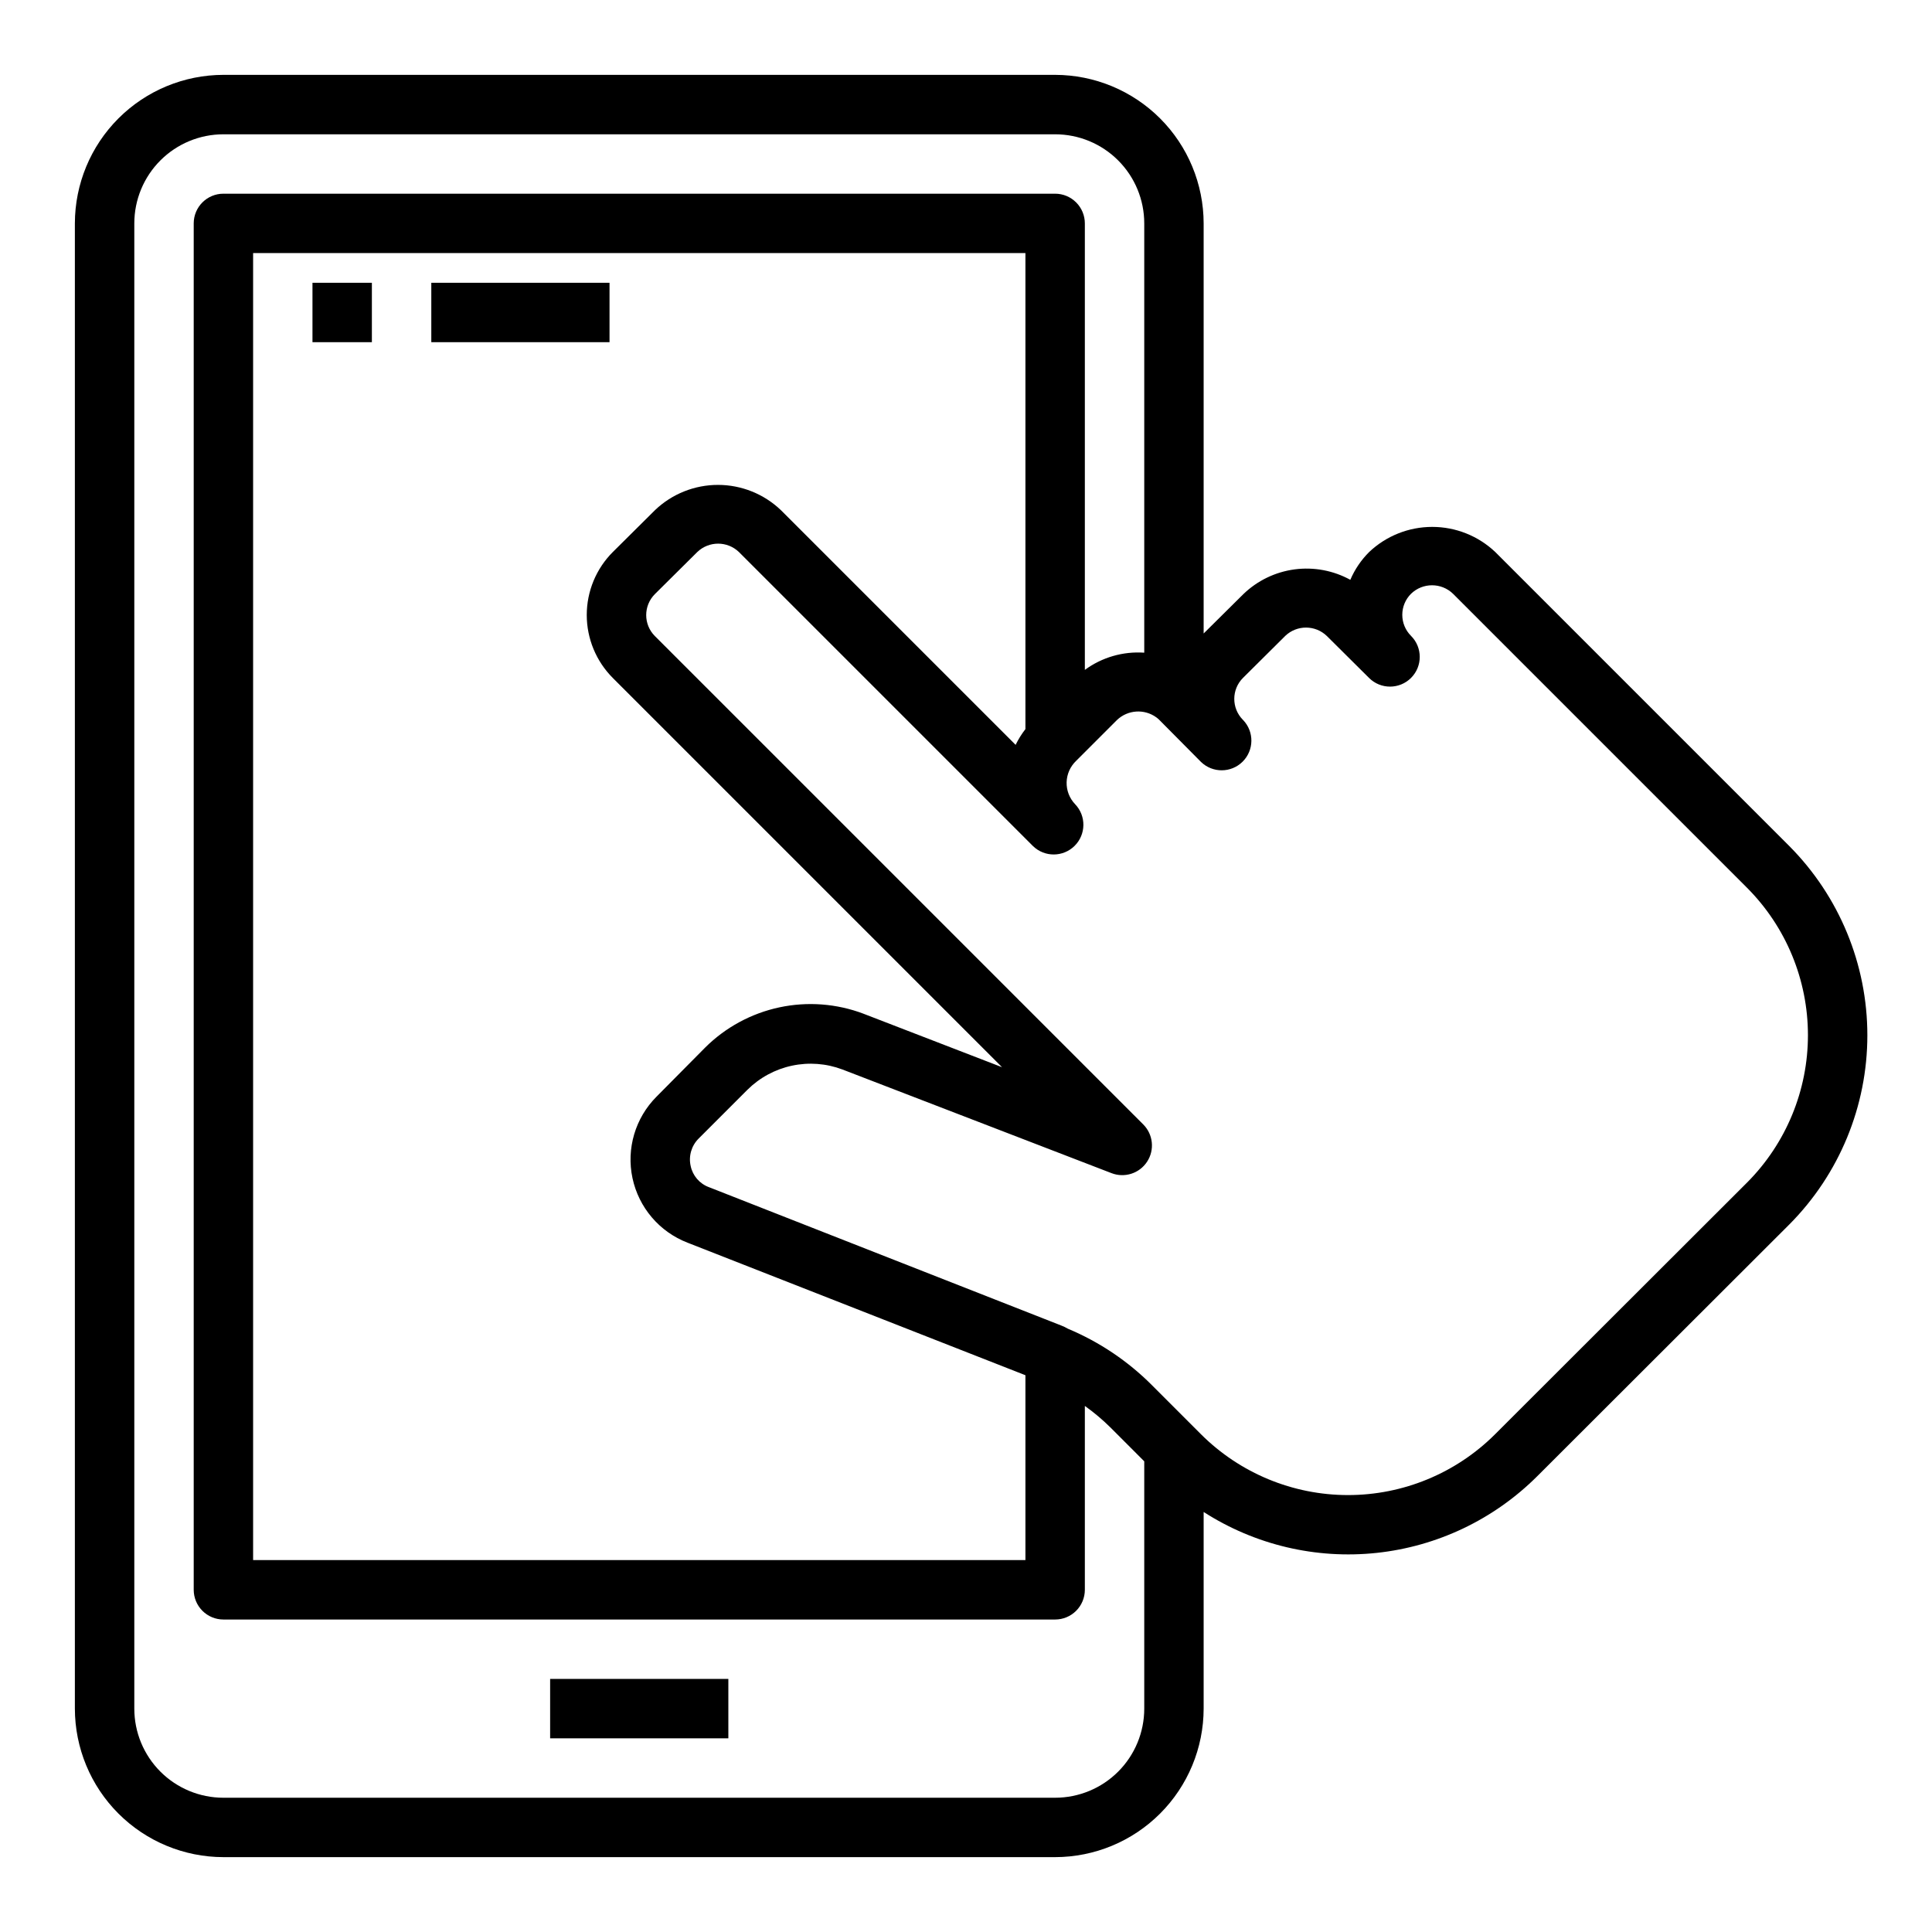 <?xml version="1.0" encoding="UTF-8"?>
<!-- Uploaded to: SVG Repo, www.svgrepo.com, Generator: SVG Repo Mixer Tools -->
<svg fill="#000000" width="800px" height="800px" version="1.1" viewBox="144 144 512 512" xmlns="http://www.w3.org/2000/svg">
 <g>
  <path d="m289.79 588.93h47.23v15.742h-47.23z"/>
  <path d="m618.19 368.22-77.934-77.934c-4.512-4.273-10.488-6.652-16.703-6.652-6.215 0-12.191 2.379-16.707 6.652-2.121 2.113-3.82 4.613-4.996 7.371-4.512-2.477-9.695-3.441-14.793-2.762-5.098 0.684-9.844 2.977-13.547 6.547l-10.531 10.438v-108.68c-0.016-10.438-4.164-20.441-11.543-27.82s-17.383-11.527-27.82-11.543h-220.41c-10.438 0.016-20.441 4.164-27.82 11.543s-11.527 17.383-11.543 27.82v393.6c0.016 10.434 4.164 20.438 11.543 27.816 7.379 7.379 17.383 11.531 27.82 11.543h220.41c10.438-0.012 20.441-4.164 27.82-11.543 7.379-7.379 11.527-17.383 11.543-27.816v-52.113c13.598 8.738 29.777 12.562 45.852 10.844 16.074-1.715 31.078-8.875 42.527-20.293l66.84-66.754c13.242-13.324 20.672-31.348 20.672-50.133 0-18.785-7.438-36.809-20.68-50.133zm-194.57 252.2h-220.41c-6.266 0-12.273-2.488-16.699-6.914-4.43-4.43-6.918-10.438-6.918-16.699v-393.6c0-6.266 2.488-12.273 6.918-16.699 4.426-4.43 10.434-6.918 16.699-6.918h220.41c6.266 0 12.273 2.488 16.699 6.918 4.43 4.426 6.918 10.434 6.918 16.699v113.76c-5.621-0.387-11.199 1.227-15.742 4.559v-118.32c0-2.09-0.832-4.09-2.309-5.566-1.477-1.477-3.477-2.309-5.566-2.309h-220.41c-4.348 0-7.875 3.527-7.875 7.875v362.11c0 2.086 0.832 4.09 2.309 5.566 1.477 1.477 3.477 2.305 5.566 2.305h220.41c2.09 0 4.09-0.828 5.566-2.305 1.477-1.477 2.309-3.481 2.309-5.566v-48.73c2.383 1.699 4.629 3.586 6.715 5.644l9.027 9.031v65.543c0 6.262-2.488 12.27-6.918 16.699-4.426 4.426-10.434 6.914-16.699 6.914zm-117.19-296.72 103.12 103.12-36.707-14.168v-0.004c-7.117-2.691-14.859-3.277-22.301-1.688-7.441 1.59-14.27 5.289-19.664 10.652l-12.902 13.023c-5.629 5.652-8.023 13.766-6.363 21.57 1.66 7.805 7.144 14.246 14.59 17.121l89.543 35.125v48.984h-204.67v-346.37h204.67v126.16c-1.008 1.297-1.879 2.695-2.598 4.172l-62.188-62.188c-4.484-4.293-10.449-6.695-16.66-6.707-6.207-0.008-12.18 2.371-16.68 6.652l-11.203 11.125v-0.004c-4.434 4.43-6.922 10.441-6.922 16.711 0.004 6.269 2.496 12.277 6.93 16.707zm300.61 133.64-66.832 66.754c-10.34 10.32-24.355 16.117-38.965 16.117-14.613 0-28.625-5.797-38.969-16.117l-12.996-13.004c-6.371-6.391-13.934-11.469-22.254-14.957-0.582-0.344-1.195-0.637-1.828-0.875l-93.336-36.652c-2.469-0.914-4.293-3.035-4.828-5.613-0.59-2.629 0.211-5.375 2.125-7.273l12.91-12.91c3.242-3.219 7.34-5.438 11.805-6.391 4.469-0.957 9.113-0.605 13.387 1.008l71.312 27.473c3.473 1.336 7.402 0.066 9.43-3.051 2.031-3.117 1.602-7.231-1.027-9.859l-129.42-129.42c-3.074-3.074-3.074-8.055 0-11.129l11.242-11.156c3.082-2.949 7.938-2.949 11.02 0l77.934 77.934c3.078 2.992 7.992 2.965 11.035-0.062 3.047-3.027 3.102-7.941 0.129-11.035-1.492-1.562-2.301-3.648-2.25-5.809 0.055-2.156 0.965-4.203 2.531-5.688l10.824-10.824c2.844-2.703 7.215-3.004 10.398-0.707l0.125 0.094c0.23 0.168 0.441 0.352 0.641 0.551l11.02 11.109 0.07 0.07c3.082 2.988 7.992 2.957 11.035-0.07 3.043-3.031 3.098-7.941 0.121-11.039l-0.078-0.078c-3.023-3.078-3.004-8.012 0.039-11.066l11.227-11.156h-0.004c3.094-2.941 7.957-2.922 11.023 0.047l11.18 11.109h-0.004c3.082 3.07 8.066 3.059 11.137-0.02 3.07-3.082 3.059-8.066-0.02-11.137-1.48-1.477-2.312-3.481-2.312-5.574 0-2.09 0.832-4.094 2.312-5.57 3.106-3.012 8.039-3.012 11.145 0l77.934 77.934c10.316 10.363 16.105 24.391 16.113 39.012 0.004 14.625-5.773 28.656-16.082 39.031z"/>
  <path d="m226.81 218.94h15.742v15.742h-15.742z"/>
  <path d="m258.3 218.94h47.23v15.742h-47.23z"/>
 </g>
</svg>
